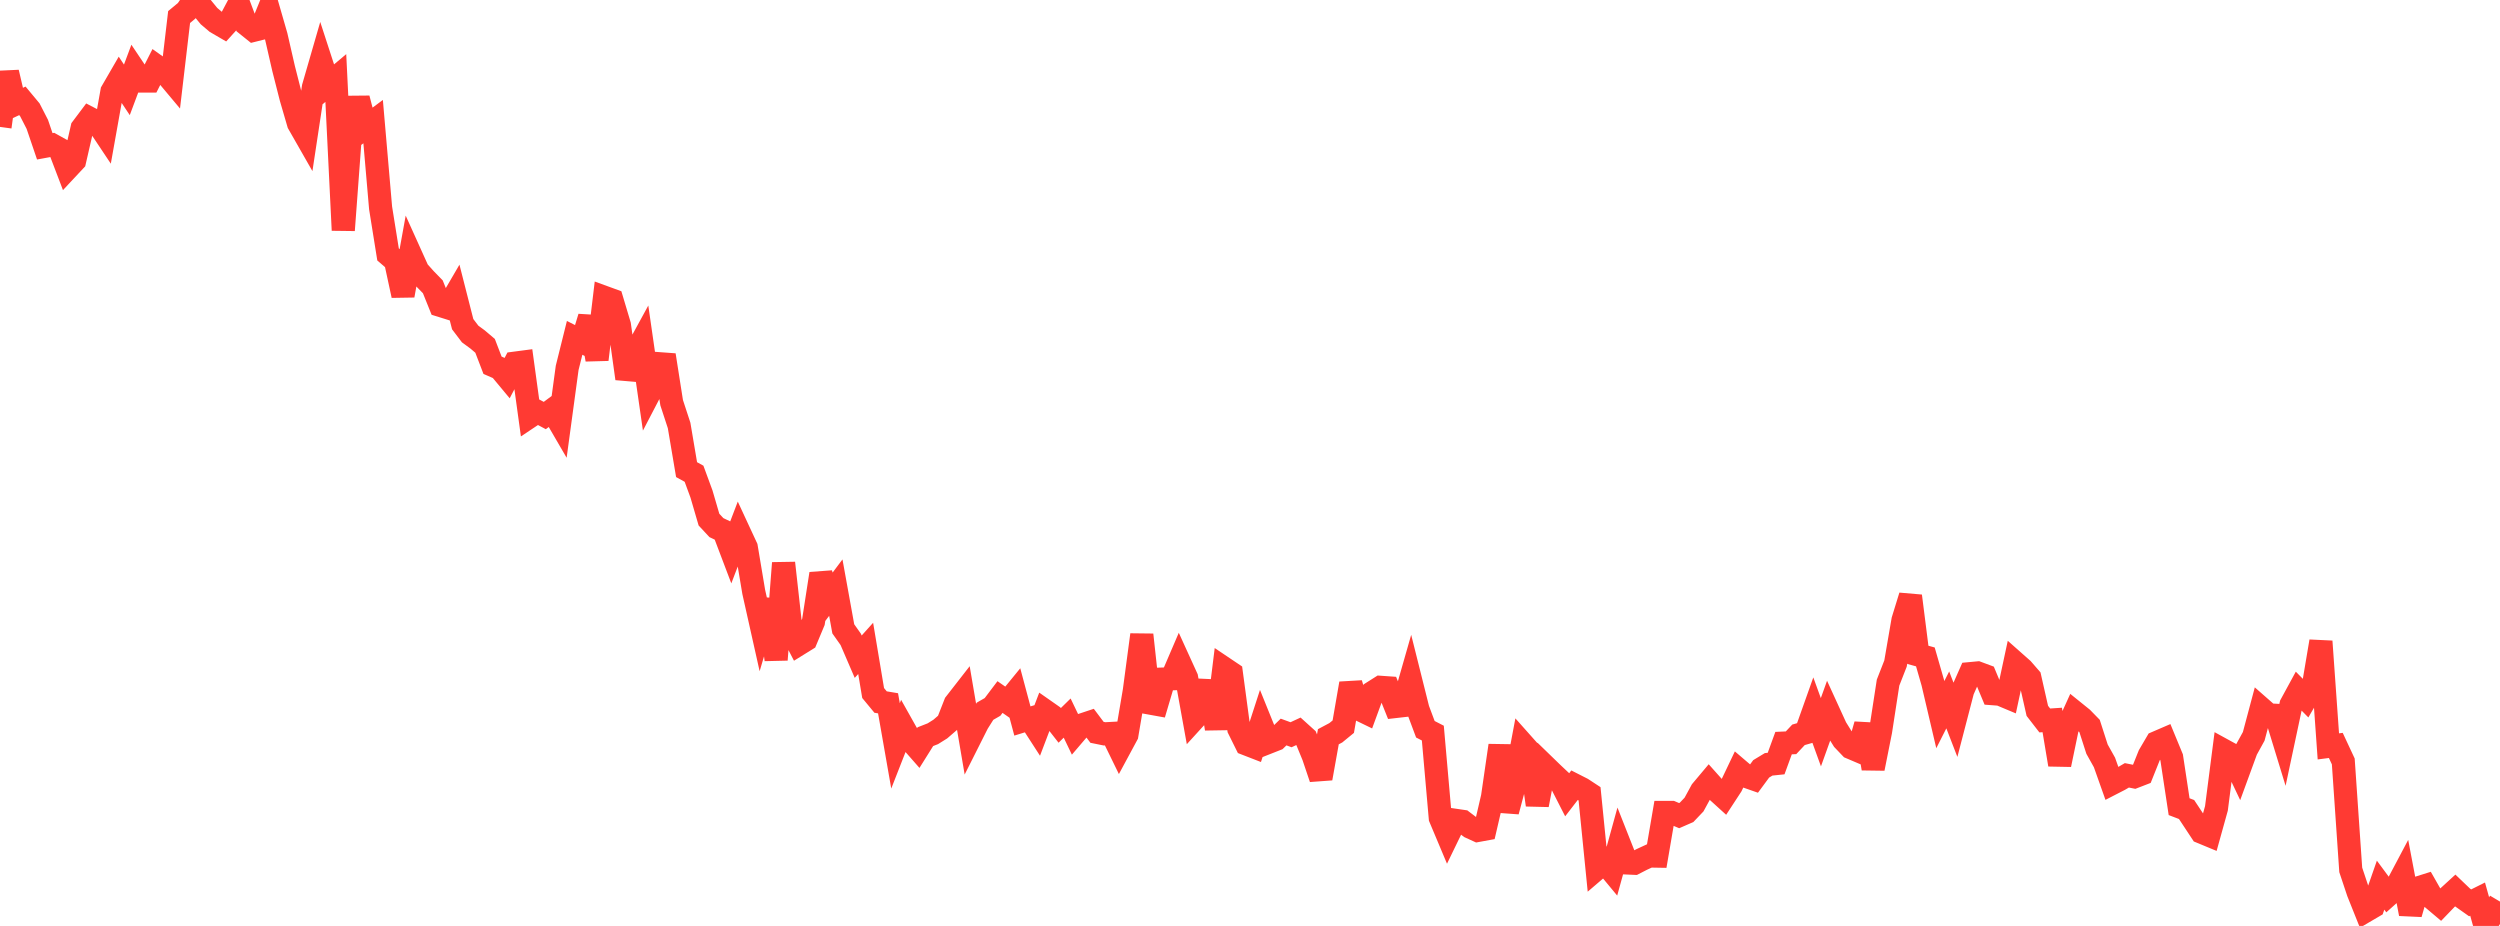 <?xml version="1.0" standalone="no"?>
<!DOCTYPE svg PUBLIC "-//W3C//DTD SVG 1.1//EN" "http://www.w3.org/Graphics/SVG/1.1/DTD/svg11.dtd">

<svg width="135" height="50" viewBox="0 0 135 50" preserveAspectRatio="none" 
  xmlns="http://www.w3.org/2000/svg"
  xmlns:xlink="http://www.w3.org/1999/xlink">


<polyline points="0.0, 6.853 0.403, 3.909 0.806, 5.635 1.209, 5.446 1.612, 5.93 2.015, 6.716 2.418, 7.901 2.821, 7.827 3.224, 8.051 3.627, 9.108 4.03, 8.677 4.433, 6.921 4.836, 6.385 5.239, 6.595 5.642, 7.199 6.045, 4.941 6.448, 4.245 6.851, 4.852 7.254, 3.775 7.657, 4.376 8.06, 4.376 8.463, 3.58 8.866, 3.867 9.269, 4.348 9.672, 0.921 10.075, 0.586 10.478, 0.0 10.881, 0.375 11.284, 0.868 11.687, 1.21 12.09, 1.444 12.493, 0.999 12.896, 0.239 13.299, 1.311 13.701, 1.634 14.104, 1.533 14.507, 0.541 14.91, 1.938 15.313, 3.697 15.716, 5.28 16.119, 6.663 16.522, 7.369 16.925, 4.708 17.328, 3.314 17.731, 4.552 18.134, 4.213 18.537, 12.432 18.94, 6.997 19.343, 5.316 19.746, 6.868 20.149, 6.568 20.552, 11.228 20.955, 13.741 21.358, 14.088 21.761, 15.955 22.164, 13.732 22.567, 14.625 22.97, 15.075 23.373, 15.488 23.776, 16.49 24.179, 16.616 24.582, 15.925 24.985, 17.505 25.388, 18.036 25.791, 18.332 26.194, 18.674 26.597, 19.724 27.0, 19.9 27.403, 20.385 27.806, 19.611 28.209, 19.558 28.612, 22.493 29.015, 22.224 29.418, 22.439 29.821, 22.139 30.224, 22.832 30.627, 19.864 31.03, 18.244 31.433, 18.449 31.836, 17.127 32.239, 19.416 32.642, 16.06 33.045, 16.207 33.448, 17.554 33.851, 20.443 34.254, 19.183 34.657, 18.445 35.06, 21.242 35.463, 20.468 35.866, 19.176 36.269, 21.744 36.672, 22.975 37.075, 25.36 37.478, 25.582 37.881, 26.679 38.284, 28.059 38.687, 28.492 39.09, 28.684 39.493, 29.746 39.896, 28.691 40.299, 29.559 40.701, 31.96 41.104, 33.76 41.507, 32.397 41.91, 35.626 42.313, 30.403 42.716, 34.017 43.119, 34.793 43.522, 34.543 43.925, 33.579 44.328, 30.983 44.731, 32.269 45.134, 31.731 45.537, 33.957 45.94, 34.527 46.343, 35.462 46.746, 35.013 47.149, 37.423 47.552, 37.911 47.955, 37.978 48.358, 40.277 48.761, 39.247 49.164, 39.965 49.567, 40.424 49.97, 39.78 50.373, 39.622 50.776, 39.37 51.179, 39.022 51.582, 37.994 51.985, 37.477 52.388, 39.845 52.791, 39.044 53.194, 38.405 53.597, 38.174 54.0, 37.64 54.403, 37.92 54.806, 37.427 55.209, 38.934 55.612, 38.81 56.015, 39.434 56.418, 38.374 56.821, 38.656 57.224, 39.171 57.627, 38.776 58.03, 39.616 58.433, 39.144 58.836, 39.01 59.239, 39.546 59.642, 39.628 60.045, 39.606 60.448, 40.431 60.851, 39.683 61.254, 37.304 61.657, 34.279 62.06, 37.958 62.463, 38.031 62.866, 36.668 63.269, 36.654 63.672, 35.715 64.075, 36.6 64.478, 38.831 64.881, 38.389 65.284, 36.793 65.687, 39.354 66.09, 36.081 66.493, 36.352 66.896, 39.357 67.299, 40.171 67.701, 40.327 68.104, 39.083 68.507, 40.08 68.91, 39.921 69.313, 39.529 69.716, 39.676 70.119, 39.489 70.522, 39.853 70.925, 40.835 71.328, 42.031 71.731, 39.784 72.134, 39.57 72.537, 39.24 72.94, 36.909 73.343, 38.275 73.746, 38.471 74.149, 37.371 74.552, 37.116 74.955, 37.144 75.358, 38.15 75.761, 38.104 76.164, 36.694 76.567, 38.302 76.97, 39.38 77.373, 39.587 77.776, 44.168 78.179, 45.126 78.582, 44.296 78.985, 44.355 79.388, 44.661 79.791, 44.845 80.194, 44.771 80.597, 43.035 81.0, 40.258 81.403, 43.816 81.806, 42.298 82.209, 40.158 82.612, 40.611 83.015, 43.465 83.418, 41.359 83.821, 41.75 84.224, 42.129 84.627, 42.918 85.03, 42.396 85.433, 42.601 85.836, 42.865 86.239, 46.897 86.642, 46.552 87.045, 47.039 87.448, 45.578 87.851, 46.599 88.254, 46.617 88.657, 46.409 89.06, 46.223 89.463, 46.23 89.866, 43.872 90.269, 43.873 90.672, 44.044 91.075, 43.868 91.478, 43.445 91.881, 42.705 92.284, 42.225 92.687, 42.677 93.09, 43.043 93.493, 42.426 93.896, 41.58 94.299, 41.924 94.701, 42.065 95.104, 41.518 95.507, 41.274 95.91, 41.232 96.313, 40.128 96.716, 40.11 97.119, 39.68 97.522, 39.565 97.925, 38.43 98.328, 39.541 98.731, 38.417 99.134, 39.298 99.537, 39.946 99.94, 40.369 100.343, 40.541 100.746, 39.129 101.149, 41.499 101.552, 39.477 101.955, 36.862 102.358, 35.831 102.761, 33.494 103.164, 32.184 103.567, 35.362 103.97, 35.473 104.373, 36.873 104.776, 38.591 105.179, 37.795 105.582, 38.838 105.985, 37.289 106.388, 36.377 106.791, 36.339 107.194, 36.489 107.597, 37.457 108.0, 37.487 108.403, 37.656 108.806, 35.779 109.209, 36.136 109.612, 36.6 110.015, 38.385 110.418, 38.905 110.821, 38.878 111.224, 41.29 111.627, 39.35 112.03, 38.462 112.433, 38.787 112.836, 39.2 113.239, 40.453 113.642, 41.173 114.045, 42.31 114.448, 42.103 114.851, 41.868 115.254, 41.949 115.657, 41.793 116.06, 40.787 116.463, 40.099 116.866, 39.925 117.269, 40.902 117.672, 43.56 118.075, 43.714 118.478, 44.323 118.881, 44.935 119.284, 45.102 119.687, 43.654 120.09, 40.525 120.493, 40.746 120.896, 41.594 121.299, 40.493 121.701, 39.763 122.104, 38.252 122.507, 38.606 122.91, 38.627 123.313, 39.944 123.716, 38.051 124.119, 37.31 124.522, 37.72 124.925, 37.026 125.328, 34.635 125.731, 40.305 126.134, 40.253 126.537, 41.117 126.94, 46.974 127.343, 48.181 127.746, 49.19 128.149, 48.954 128.552, 47.798 128.955, 48.343 129.358, 47.983 129.761, 47.222 130.164, 49.348 130.567, 47.951 130.97, 47.824 131.373, 48.531 131.776, 48.871 132.179, 48.453 132.582, 48.084 132.985, 48.469 133.388, 48.754 133.791, 48.553 134.194, 50.0 134.597, 49.363 135.0, 48.686" fill="none" stroke="#ff3a33" stroke-width="1.25"/>

</svg>